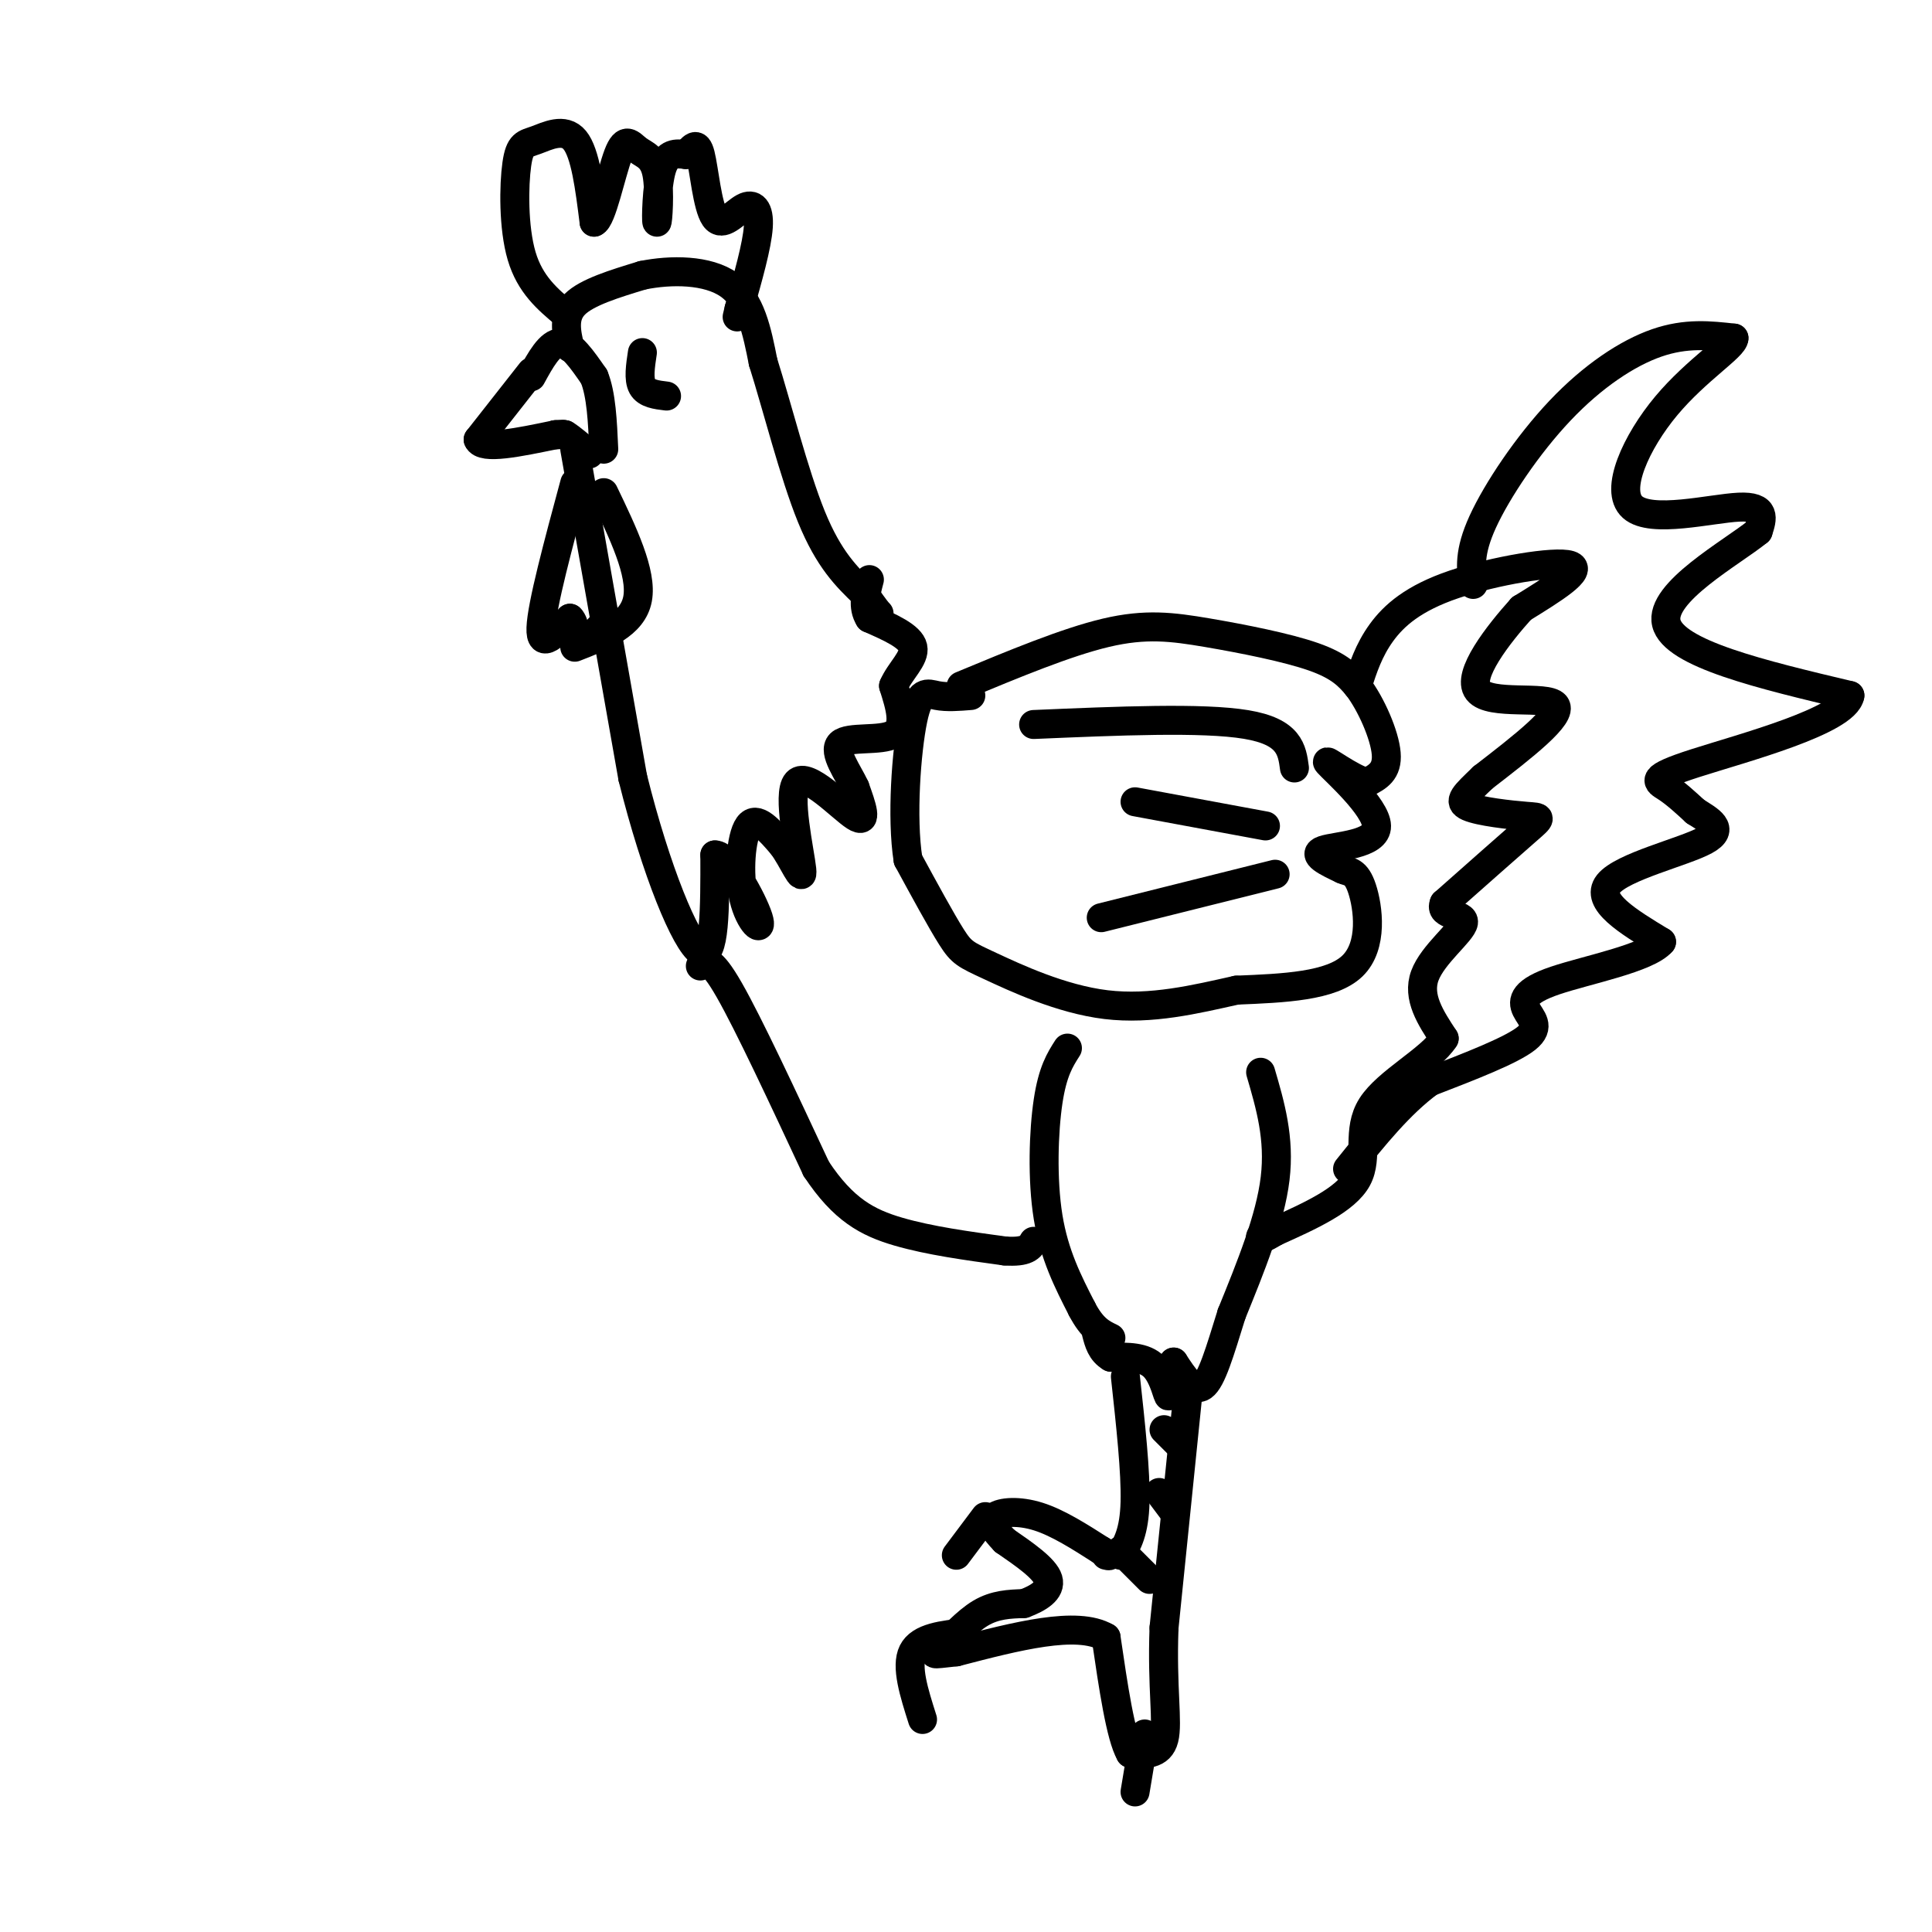 <svg viewBox='0 0 400 400' version='1.1' xmlns='http://www.w3.org/2000/svg' xmlns:xlink='http://www.w3.org/1999/xlink'><g fill='none' stroke='#000000' stroke-width='6' stroke-linecap='round' stroke-linejoin='round'><path d='M110,77c0.000,0.000 -11.000,14.000 -11,14'/><path d='M99,91c0.833,2.167 8.417,0.583 16,-1'/><path d='M115,90c2.667,-0.167 1.333,-0.083 0,0'/><path d='M115,90c0.333,0.000 1.167,0.000 2,0'/><path d='M117,90c1.167,0.667 3.083,2.333 5,4'/><path d='M110,78c1.917,-3.500 3.833,-7.000 6,-7c2.167,0.000 4.583,3.500 7,7'/><path d='M123,78c1.500,3.667 1.750,9.333 2,15'/><path d='M118,72c-0.750,-3.250 -1.500,-6.500 1,-9c2.500,-2.500 8.250,-4.250 14,-6'/><path d='M133,57c5.867,-1.200 13.533,-1.200 18,2c4.467,3.200 5.733,9.600 7,16'/><path d='M158,75c2.822,8.889 6.378,23.111 10,32c3.622,8.889 7.311,12.444 11,16'/><path d='M179,123c2.333,3.333 2.667,3.667 3,4'/><path d='M119,93c0.000,0.000 12.000,68.000 12,68'/><path d='M131,161c4.844,19.467 10.956,34.133 14,36c3.044,1.867 3.022,-9.067 3,-20'/><path d='M148,177c2.678,-0.159 7.872,9.442 9,13c1.128,3.558 -1.812,1.073 -3,-4c-1.188,-5.073 -0.625,-12.735 1,-15c1.625,-2.265 4.313,0.868 7,4'/><path d='M162,175c2.241,2.973 4.343,8.405 4,5c-0.343,-3.405 -3.131,-15.648 -1,-18c2.131,-2.352 9.180,5.185 12,7c2.820,1.815 1.410,-2.093 0,-6'/><path d='M177,163c-1.333,-2.964 -4.667,-7.375 -3,-9c1.667,-1.625 8.333,-0.464 11,-2c2.667,-1.536 1.333,-5.768 0,-10'/><path d='M185,142c1.289,-3.067 4.511,-5.733 4,-8c-0.511,-2.267 -4.756,-4.133 -9,-6'/><path d='M180,128c-1.500,-2.333 -0.750,-5.167 0,-8'/><path d='M145,200c1.000,-1.000 2.000,-2.000 6,5c4.000,7.000 11.000,22.000 18,37'/><path d='M169,242c5.600,8.467 10.600,11.133 17,13c6.400,1.867 14.200,2.933 22,4'/><path d='M208,259c4.667,0.333 5.333,-0.833 6,-2'/><path d='M221,217c-1.533,2.400 -3.067,4.800 -4,11c-0.933,6.200 -1.267,16.200 0,24c1.267,7.800 4.133,13.400 7,19'/><path d='M224,271c2.167,4.167 4.083,5.083 6,6'/><path d='M261,222c2.000,6.833 4.000,13.667 3,22c-1.000,8.333 -5.000,18.167 -9,28'/><path d='M255,272c-2.467,7.911 -4.133,13.689 -6,15c-1.867,1.311 -3.933,-1.844 -6,-5'/><path d='M243,282c-1.083,1.143 -0.792,6.500 -1,7c-0.208,0.500 -0.917,-3.857 -3,-6c-2.083,-2.143 -5.542,-2.071 -9,-2'/><path d='M230,281c-2.000,-1.167 -2.500,-3.083 -3,-5'/><path d='M199,142c10.905,-4.536 21.810,-9.071 30,-11c8.190,-1.929 13.667,-1.250 21,0c7.333,1.250 16.524,3.071 22,5c5.476,1.929 7.238,3.964 9,6'/><path d='M281,142c2.911,3.778 5.689,10.222 6,14c0.311,3.778 -1.844,4.889 -4,6'/><path d='M283,162c-3.225,-0.699 -9.287,-5.445 -8,-4c1.287,1.445 9.923,9.081 10,13c0.077,3.919 -8.407,4.120 -11,5c-2.593,0.880 0.703,2.440 4,4'/><path d='M278,180c1.357,0.631 2.750,0.208 4,4c1.250,3.792 2.357,11.798 -2,16c-4.357,4.202 -14.179,4.601 -24,5'/><path d='M256,205c-8.472,1.893 -17.652,4.126 -27,3c-9.348,-1.126 -18.863,-5.611 -24,-8c-5.137,-2.389 -5.896,-2.683 -8,-6c-2.104,-3.317 -5.552,-9.659 -9,-16'/><path d='M188,178c-1.381,-8.738 -0.333,-22.583 1,-29c1.333,-6.417 2.952,-5.405 5,-5c2.048,0.405 4.524,0.202 7,0'/><path d='M214,150c17.500,-0.750 35.000,-1.500 44,0c9.000,1.500 9.500,5.250 10,9'/><path d='M235,166c0.000,0.000 27.000,5.000 27,5'/><path d='M264,181c0.000,0.000 -36.000,9.000 -36,9'/><path d='M281,142c1.190,-3.690 2.381,-7.381 5,-11c2.619,-3.619 6.667,-7.167 15,-10c8.333,-2.833 20.952,-4.952 24,-4c3.048,0.952 -3.476,4.976 -10,9'/><path d='M315,126c-4.714,5.238 -11.500,13.833 -9,17c2.500,3.167 14.286,0.905 16,3c1.714,2.095 -6.643,8.548 -15,15'/><path d='M307,161c-3.673,3.558 -5.356,4.954 -3,6c2.356,1.046 8.750,1.743 12,2c3.250,0.257 3.357,0.073 0,3c-3.357,2.927 -10.179,8.963 -17,15'/><path d='M299,187c-1.202,2.726 4.292,2.042 4,4c-0.292,1.958 -6.369,6.560 -8,11c-1.631,4.440 1.185,8.720 4,13'/><path d='M299,215c-2.798,4.417 -11.792,8.958 -15,14c-3.208,5.042 -0.631,10.583 -3,15c-2.369,4.417 -9.685,7.708 -17,11'/><path d='M264,255c-3.333,2.000 -3.167,1.500 -3,1'/><path d='M305,121c-0.464,-3.304 -0.929,-6.607 2,-13c2.929,-6.393 9.250,-15.875 16,-23c6.750,-7.125 13.929,-11.893 20,-14c6.071,-2.107 11.036,-1.554 16,-1'/><path d='M359,70c0.067,1.727 -7.766,6.545 -14,14c-6.234,7.455 -10.871,17.545 -7,21c3.871,3.455 16.249,0.273 22,0c5.751,-0.273 4.876,2.364 4,5'/><path d='M364,110c-5.289,4.333 -20.511,12.667 -19,19c1.511,6.333 19.756,10.667 38,15'/><path d='M383,144c-0.929,5.250 -22.250,10.875 -32,14c-9.750,3.125 -7.929,3.750 -6,5c1.929,1.250 3.964,3.125 6,5'/><path d='M351,168c2.702,1.738 6.458,3.583 2,6c-4.458,2.417 -17.131,5.405 -20,9c-2.869,3.595 4.065,7.798 11,12'/><path d='M344,195c-2.853,3.372 -15.486,5.801 -22,8c-6.514,2.199 -6.907,4.169 -6,6c0.907,1.831 3.116,3.523 0,6c-3.116,2.477 -11.558,5.738 -20,9'/><path d='M296,224c-6.167,4.500 -11.583,11.250 -17,18'/><path d='M233,285c1.083,9.917 2.167,19.833 2,26c-0.167,6.167 -1.583,8.583 -3,11'/><path d='M246,288c0.000,0.000 -5.000,49.000 -5,49'/><path d='M241,337c-0.467,12.600 0.867,19.600 0,23c-0.867,3.400 -3.933,3.200 -7,3'/><path d='M234,363c-2.000,-3.500 -3.500,-13.750 -5,-24'/><path d='M229,339c-6.000,-3.500 -18.500,-0.250 -31,3'/><path d='M198,342c-5.845,0.631 -4.958,0.708 -3,-1c1.958,-1.708 4.988,-5.202 8,-7c3.012,-1.798 6.006,-1.899 9,-2'/><path d='M212,332c2.911,-1.067 5.689,-2.733 5,-5c-0.689,-2.267 -4.844,-5.133 -9,-8'/><path d='M208,319c-2.226,-2.286 -3.292,-4.000 -2,-5c1.292,-1.000 4.940,-1.286 9,0c4.060,1.286 8.530,4.143 13,7'/><path d='M228,321c2.333,1.333 1.667,1.167 1,1'/><path d='M200,338c-4.750,0.500 -9.500,1.000 -11,4c-1.500,3.000 0.250,8.500 2,14'/><path d='M237,359c0.000,0.000 -2.000,12.000 -2,12'/><path d='M204,314c0.000,0.000 -6.000,8.000 -6,8'/><path d='M232,321c0.000,0.000 6.000,6.000 6,6'/><path d='M240,309c0.000,0.000 3.000,4.000 3,4'/><path d='M241,296c0.000,0.000 3.000,3.000 3,3'/><path d='M133,73c-0.417,2.750 -0.833,5.500 0,7c0.833,1.500 2.917,1.750 5,2'/><path d='M117,65c-3.627,-3.045 -7.254,-6.089 -9,-12c-1.746,-5.911 -1.612,-14.687 -1,-19c0.612,-4.313 1.703,-4.161 4,-5c2.297,-0.839 5.799,-2.668 8,0c2.201,2.668 3.100,9.834 4,17'/><path d='M123,46c1.574,-0.454 3.508,-10.091 5,-14c1.492,-3.909 2.544,-2.092 4,-1c1.456,1.092 3.318,1.458 4,5c0.682,3.542 0.184,10.261 0,10c-0.184,-0.261 -0.052,-7.503 1,-11c1.052,-3.497 3.026,-3.248 5,-3'/><path d='M142,32c1.352,-1.288 2.232,-3.008 3,0c0.768,3.008 1.422,10.744 3,13c1.578,2.256 4.079,-0.970 6,-2c1.921,-1.030 3.263,0.134 3,4c-0.263,3.866 -2.132,10.433 -4,17'/><path d='M153,64c-0.667,2.833 -0.333,1.417 0,0'/><path d='M119,100c-3.417,12.667 -6.833,25.333 -7,30c-0.167,4.667 2.917,1.333 6,-2'/><path d='M118,128c1.156,0.978 1.044,4.422 2,5c0.956,0.578 2.978,-1.711 5,-4'/><path d='M125,102c4.000,8.333 8.000,16.667 7,22c-1.000,5.333 -7.000,7.667 -13,10'/></g>
</svg>